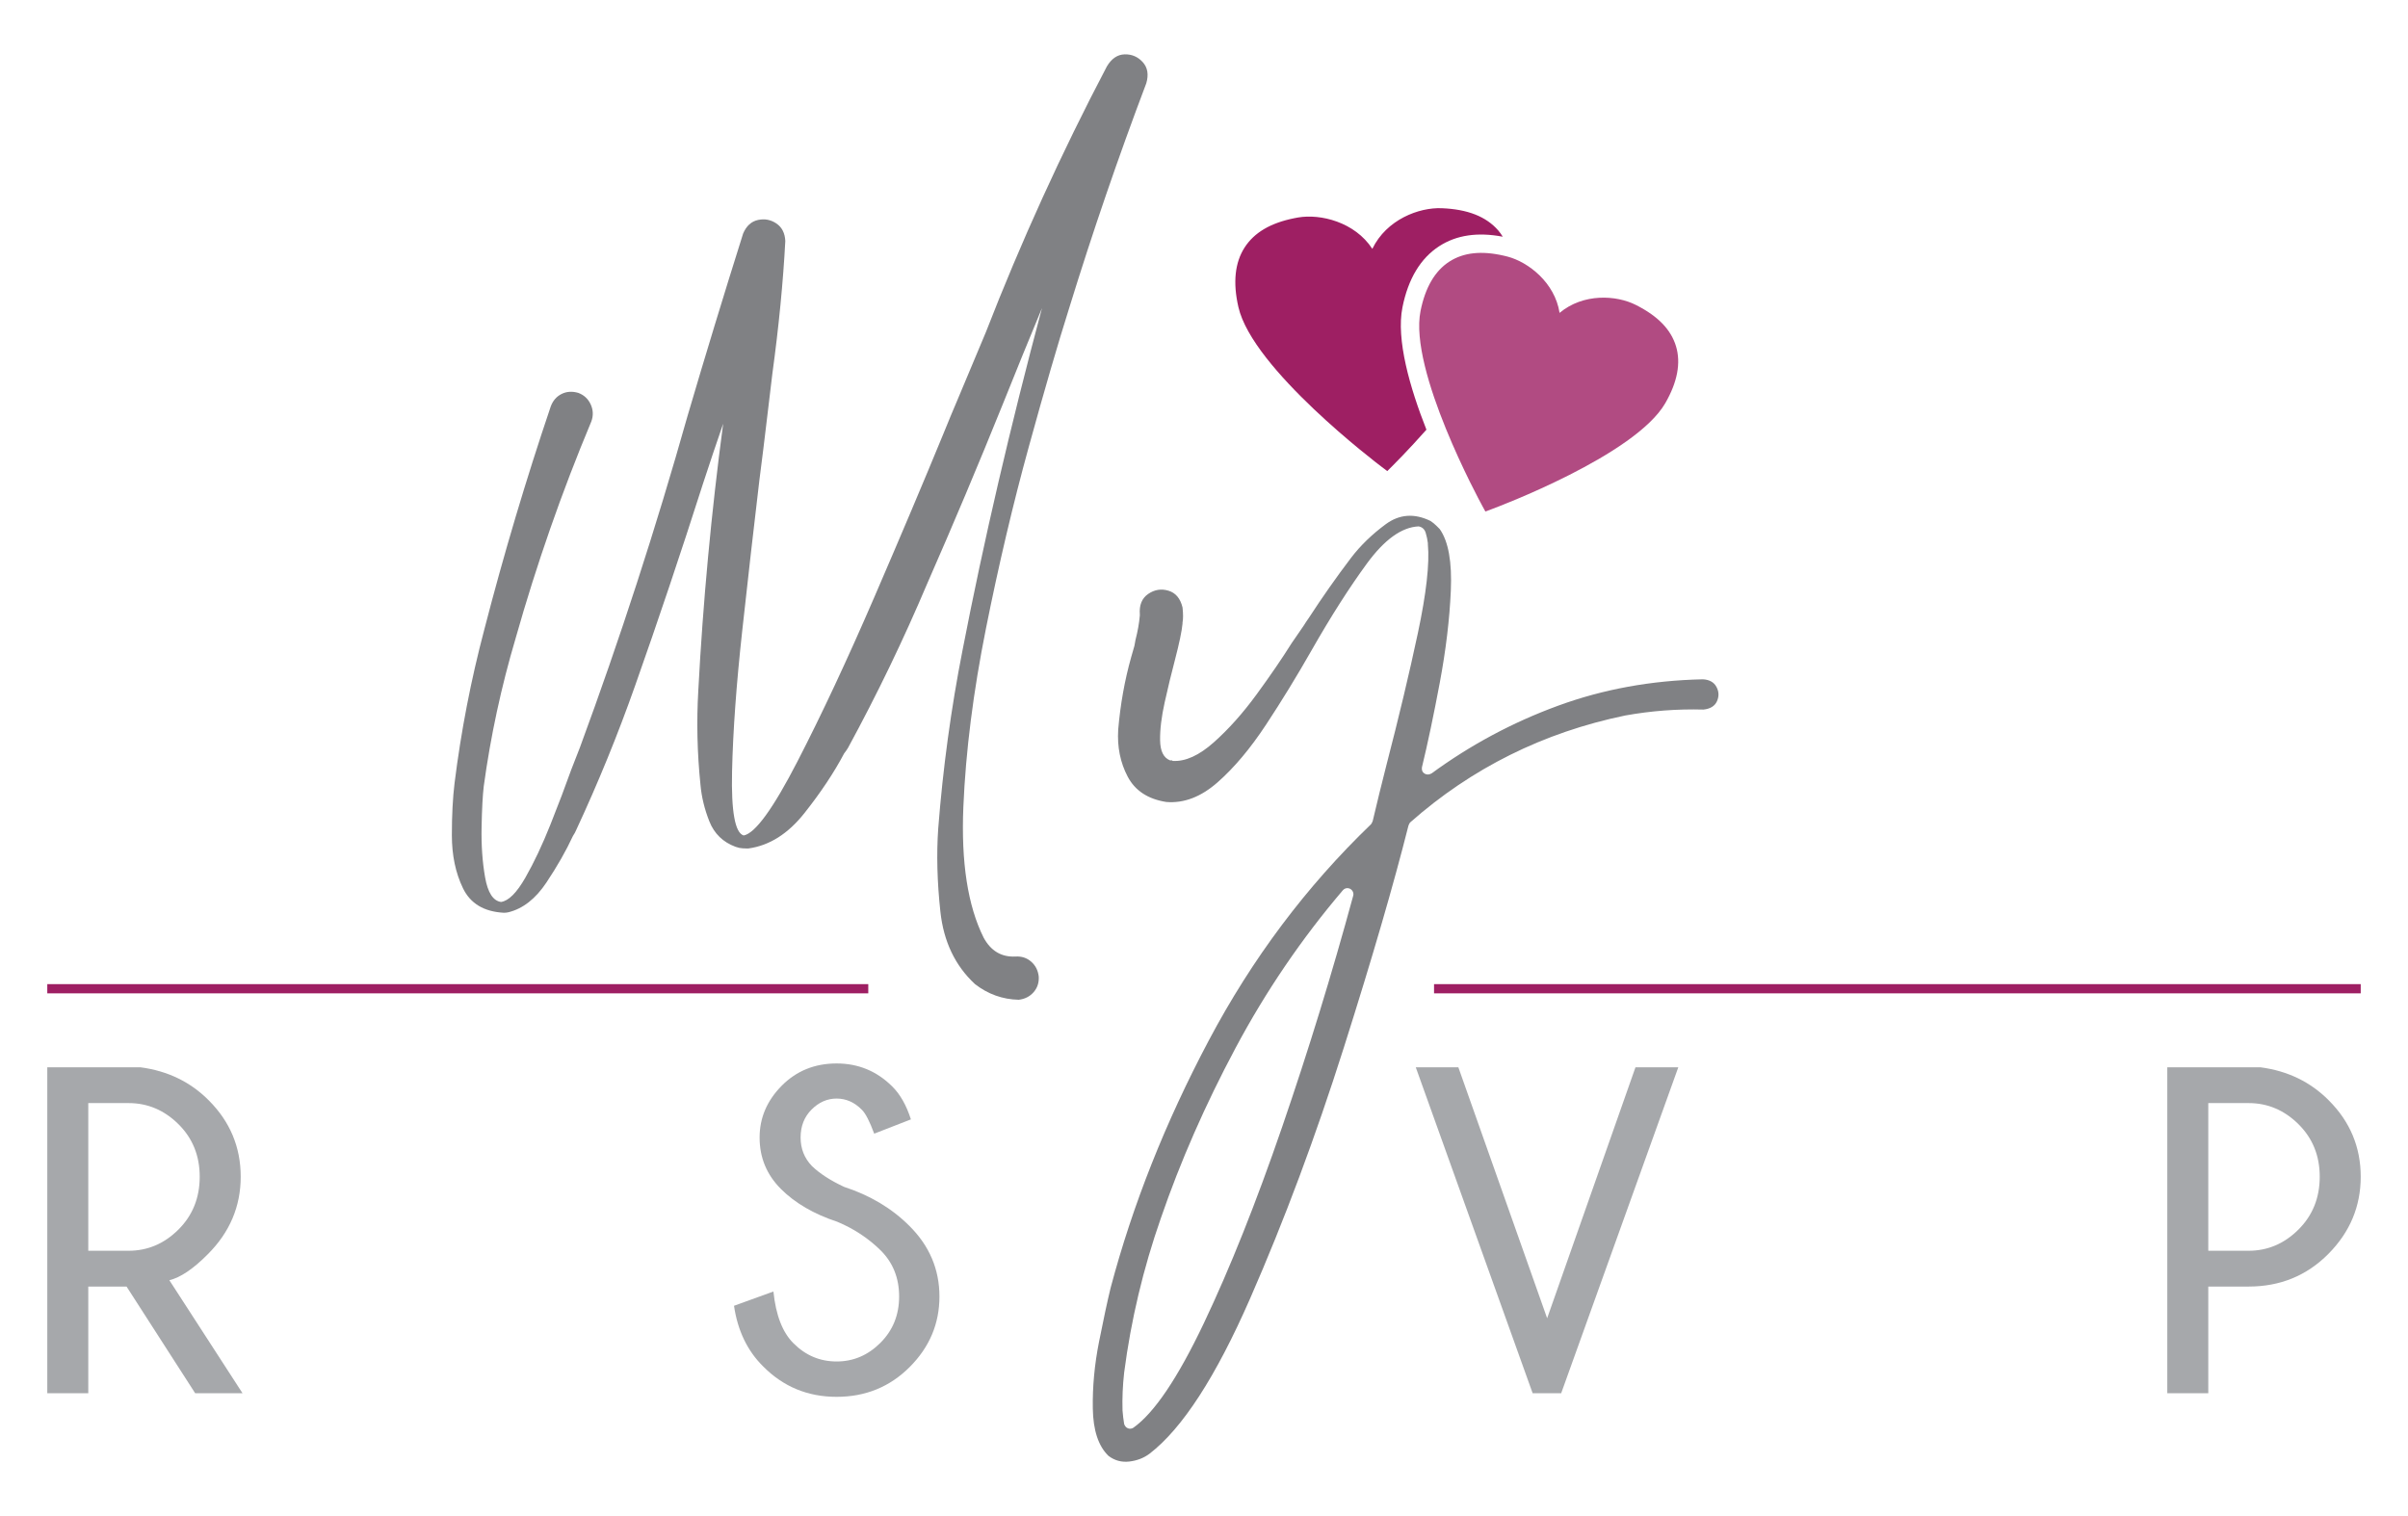 <?xml version="1.0" encoding="utf-8"?>
<!-- Generator: Adobe Illustrator 15.1.0, SVG Export Plug-In . SVG Version: 6.00 Build 0)  -->
<!DOCTYPE svg PUBLIC "-//W3C//DTD SVG 1.1//EN" "http://www.w3.org/Graphics/SVG/1.1/DTD/svg11.dtd">
<svg version="1.1" id="Layer_1" xmlns="http://www.w3.org/2000/svg" xmlns:xlink="http://www.w3.org/1999/xlink" x="0px" y="0px"
	 width="270px" height="170px" viewBox="0 0 270 170" enable-background="new 0 0 270 170" xml:space="preserve">
<g>
	<path opacity="0.8" fill="#9E1F63" d="M187.926,38.832c-0.567-1.885-2.043-3.405-4.516-4.645c-2.165-1.093-5.867-1.335-8.54,0.897
		c-0.527-3.393-3.507-5.704-5.834-6.311l-0.408-0.101c-2.527-0.581-4.526-0.363-6.119,0.662c-1.616,1.042-2.702,2.904-3.229,5.536
		c-1.331,6.636,6.592,21.246,6.931,21.866l0.34,0.622l0.663-0.248c0.656-0.243,16.139-6.044,19.516-11.915
		C188.083,42.841,188.488,40.699,187.926,38.832z"/>
	<path fill="#9E1F63" d="M157.252,34.464c0.641-3.201,2.032-5.511,4.137-6.868c1.929-1.242,4.299-1.589,7.111-1.053
		c-0.155-0.245-0.317-0.485-0.506-0.702c-1.357-1.56-3.43-2.376-6.332-2.493c-2.545-0.109-6.194,1.261-7.788,4.555
		c-1.972-3.02-5.822-3.943-8.314-3.518l-0.433,0.081c-2.671,0.536-4.492,1.61-5.571,3.281c-1.097,1.698-1.331,3.95-0.697,6.697
		c1.597,6.929,15.503,17.485,16.096,17.932l0.593,0.449l0.527-0.524c0.182-0.18,1.806-1.798,3.865-4.119
		C158.086,43.479,156.527,38.078,157.252,34.464z"/>
	<path fill="#808184" d="M126.106,6.094c0.808-0.02,1.484,0.273,2.03,0.878c0.545,0.606,0.677,1.394,0.394,2.363
		c-3.151,8.322-6.039,16.745-8.665,25.268c-1.252,3.959-2.757,9.13-4.515,15.513c-1.757,6.383-3.353,13.149-4.787,20.299
		c-1.434,7.15-2.283,13.836-2.545,20.058c-0.262,6.221,0.495,11.108,2.272,14.663c0.808,1.493,2,2.202,3.575,2.121
		c0.687-0.04,1.272,0.151,1.757,0.576c0.485,0.424,0.768,0.978,0.848,1.666c0.041,0.687-0.151,1.272-0.576,1.757
		c-0.424,0.485-0.979,0.766-1.666,0.849c-1.818-0.04-3.454-0.628-4.908-1.757c-2.222-2.061-3.515-4.767-3.878-8.12
		c-0.363-3.353-0.444-6.463-0.242-9.331c0.525-6.747,1.434-13.413,2.727-19.998c2.384-12.28,5.353-25.066,8.908-38.357
		c-1.495,3.596-2.969,7.211-4.423,10.847c-2.707,6.706-5.514,13.372-8.423,19.996c-2.666,6.302-5.635,12.462-8.908,18.481
		c-0.121,0.203-0.263,0.404-0.424,0.606c-1.132,2.142-2.616,4.375-4.454,6.697c-1.839,2.323-3.929,3.646-6.272,3.969
		c-0.081,0-0.162,0-0.242,0H83.63c-0.243,0-0.485-0.02-0.727-0.061c-0.122-0.04-0.263-0.08-0.424-0.121
		c-1.415-0.525-2.394-1.475-2.939-2.848c-0.545-1.374-0.878-2.747-1-4.121c-0.364-3.554-0.445-7.069-0.243-10.544
		c0.525-9.938,1.455-19.915,2.788-29.934c-0.768,2.223-1.515,4.444-2.242,6.666c-2.505,7.837-5.05,15.412-7.635,22.723
		c-1.939,5.494-4.141,10.887-6.605,16.18c-0.082,0.202-0.203,0.424-0.364,0.666c-0.768,1.656-1.757,3.394-2.969,5.211
		c-1.211,1.818-2.626,2.93-4.241,3.333c-0.162,0.038-0.324,0.061-0.485,0.061h-0.061c-2.223-0.121-3.748-1.04-4.575-2.757
		c-0.829-1.717-1.242-3.696-1.242-5.938s0.101-4.191,0.303-5.848c0.727-5.818,1.837-11.554,3.333-17.209
		c2.182-8.442,4.666-16.785,7.453-25.026c0.243-0.646,0.646-1.11,1.212-1.394c0.565-0.282,1.191-0.323,1.878-0.121
		c0.646,0.242,1.11,0.677,1.394,1.303c0.282,0.626,0.303,1.263,0.061,1.909c-3.313,7.918-6.141,16.018-8.483,24.298
		C56.2,77.02,55.008,82.556,54.241,88.17c-0.121,1.011-0.203,2.535-0.242,4.575c-0.041,2.04,0.091,3.919,0.394,5.636
		c0.303,1.717,0.898,2.636,1.788,2.757c0.849-0.121,1.757-1.03,2.727-2.727c0.969-1.696,1.909-3.687,2.817-5.969
		c0.909-2.282,1.686-4.333,2.333-6.151c0.403-1.051,0.727-1.879,0.97-2.485c4.484-12.159,8.503-24.541,12.058-37.145
		c2.02-6.867,4.1-13.694,6.241-20.481c0.364-0.849,0.918-1.353,1.667-1.515c0.747-0.161,1.434-0.03,2.06,0.394
		c0.626,0.424,0.959,1.081,1,1.969c-0.242,4.605-0.727,9.574-1.454,14.906c-0.243,2.021-0.465,3.878-0.667,5.575
		c-0.203,1.738-0.465,3.858-0.788,6.363c-0.606,5.09-1.242,10.675-1.909,16.754c-0.667,6.08-1.051,11.372-1.151,15.876
		c-0.102,4.505,0.333,6.898,1.303,7.181c1.292-0.242,3.303-3.01,6.029-8.302c2.727-5.292,5.595-11.422,8.604-18.391
		c3.009-6.968,5.584-13.058,7.726-18.27c0.606-1.494,1.151-2.807,1.636-3.938c1.05-2.504,2.101-5.009,3.151-7.514
		c3.958-10.18,8.483-20.118,13.573-29.813C124.632,6.569,125.298,6.114,126.106,6.094z"/>
	<path fill="#808184" d="M190.943,76.172c0.728,0.041,1.232,0.323,1.515,0.848c0.283,0.525,0.304,1.061,0.061,1.606
		c-0.242,0.545-0.747,0.858-1.515,0.939c-2.949-0.081-5.878,0.143-8.786,0.667c-9.17,1.9-17.209,5.898-24.117,11.999
		c-0.08,0.121-0.141,0.242-0.182,0.363c-1.656,6.585-4.069,14.876-7.241,24.875c-3.171,9.998-6.675,19.38-10.513,28.146
		c-3.838,8.765-7.595,14.563-11.271,17.391c-0.646,0.485-1.404,0.778-2.272,0.879c-0.869,0.1-1.646-0.113-2.333-0.636
		c-1.131-1.091-1.716-2.858-1.757-5.303c-0.041-2.445,0.192-4.938,0.696-7.483c0.505-2.545,0.939-4.566,1.303-6.06
		c2.464-9.293,6.13-18.533,10.998-27.722c4.868-9.19,10.938-17.28,18.209-24.269c0.081-0.121,0.142-0.242,0.182-0.363
		c0.484-2.061,0.989-4.121,1.515-6.182c1.414-5.454,2.596-10.413,3.545-14.876c0.949-4.463,1.323-7.786,1.121-9.968
		c0-0.04,0-0.08,0-0.121c-0.04-0.363-0.121-0.747-0.242-1.151c-0.121-0.403-0.384-0.646-0.788-0.727
		c-1.898,0.082-3.838,1.475-5.817,4.181c-1.979,2.707-4.039,5.938-6.181,9.695c-1.656,2.908-3.362,5.696-5.12,8.362
		c-1.757,2.667-3.564,4.818-5.423,6.454c-1.858,1.637-3.777,2.374-5.757,2.212c-2.06-0.323-3.504-1.272-4.333-2.848
		c-0.828-1.576-1.182-3.333-1.06-5.272c0.242-2.827,0.727-5.534,1.454-8.12c0.121-0.444,0.242-0.868,0.364-1.272
		c0.04-0.202,0.081-0.424,0.121-0.667c0.242-0.929,0.404-1.838,0.485-2.727c0-0.04,0-0.08,0-0.121
		c-0.081-1.05,0.232-1.818,0.939-2.303c0.707-0.484,1.464-0.606,2.272-0.363c0.808,0.242,1.333,0.869,1.576,1.878
		c0.08,0.727,0.08,1.293,0,1.697c0,0.041,0,0.081,0,0.121c-0.081,0.848-0.364,2.202-0.849,4.06
		c-0.404,1.535-0.788,3.121-1.151,4.757s-0.535,3.06-0.515,4.272c0.021,1.212,0.394,1.96,1.121,2.242c0.081,0,0.162,0,0.242,0
		c0,0.04,0.021,0.061,0.061,0.061c1.414,0.082,2.949-0.615,4.605-2.091c1.656-1.474,3.252-3.262,4.786-5.362
		c1.535-2.101,2.849-4.019,3.939-5.757c0.524-0.767,0.969-1.413,1.333-1.939c0.201-0.323,0.403-0.625,0.605-0.909
		c1.495-2.303,3.07-4.545,4.727-6.726c1.051-1.373,2.343-2.625,3.878-3.757c1.535-1.131,3.212-1.252,5.029-0.364
		c0.242,0.162,0.465,0.344,0.667,0.545c0.121,0.121,0.242,0.242,0.363,0.364c0.97,1.374,1.384,3.676,1.242,6.908
		c-0.142,3.232-0.556,6.676-1.242,10.332c-0.687,3.657-1.354,6.817-2,9.483c-0.04,0.323,0.061,0.556,0.304,0.697
		c0.242,0.142,0.505,0.131,0.787-0.03c4.363-3.191,9.079-5.717,14.149-7.575C179.743,77.283,185.167,76.293,190.943,76.172z
		 M127.076,160.097c2.343-1.658,4.979-5.566,7.908-11.725c2.929-6.161,5.857-13.505,8.786-22.026
		c2.929-8.524,5.585-17.171,7.968-25.935c0.041-0.202,0-0.384-0.121-0.546c-0.121-0.161-0.282-0.252-0.484-0.272
		s-0.384,0.051-0.546,0.212c-4.646,5.454-8.665,11.361-12.059,17.725c-3.393,6.362-6.181,12.715-8.362,19.057
		c-1.979,5.655-3.353,11.431-4.12,17.33c-0.162,1.454-0.222,2.868-0.182,4.242c0.041,0.522,0.101,1.029,0.182,1.515
		c0.081,0.242,0.222,0.401,0.424,0.484C126.672,160.238,126.874,160.218,127.076,160.097z"/>
	
		<line fill="none" stroke="#9E1F63" stroke-width="1.034" stroke-miterlimit="10" x1="5.302" y1="110.869" x2="97.357" y2="110.869"/>
	
		<line fill="none" stroke="#9E1F63" stroke-width="1.034" stroke-miterlimit="10" x1="160.794" y1="110.869" x2="264.699" y2="110.869"/>
	<g>
		<path fill="#A6A8AB" d="M14.19,144.264H9.898v11.961H5.302V119.68h10.463c3.047,0.406,5.595,1.643,7.644,3.707
			c2.387,2.387,3.581,5.241,3.581,8.56c0,3.335-1.228,6.229-3.683,8.686c-1.625,1.642-3.064,2.615-4.317,2.921l8.203,12.672h-5.308
			L14.19,144.264z M9.898,123.691v16.559h4.521c2.133,0,3.996-0.792,5.587-2.375c1.591-1.582,2.387-3.56,2.387-5.929
			c0-2.353-0.796-4.318-2.387-5.892c-1.592-1.575-3.454-2.363-5.587-2.363H9.898z"/>
		<path fill="#A6A8AB" d="M93.883,137c-2.624-0.864-4.732-2.091-6.323-3.682c-1.592-1.592-2.388-3.515-2.388-5.768
			c0-2.199,0.826-4.134,2.477-5.803c1.65-1.666,3.703-2.5,6.158-2.5c2.421,0,4.495,0.854,6.222,2.564
			c0.897,0.881,1.6,2.117,2.108,3.707l-4.115,1.602c-0.508-1.371-0.965-2.26-1.371-2.668c-0.83-0.847-1.778-1.269-2.845-1.269
			c-1.05,0-1.985,0.41-2.806,1.231c-0.821,0.82-1.231,1.867-1.231,3.135c0,1.255,0.423,2.321,1.27,3.202
			c0.88,0.846,2.083,1.624,3.606,2.335c2.912,0.949,5.35,2.405,7.314,4.368c2.251,2.234,3.377,4.876,3.377,7.924
			c0,3.049-1.113,5.685-3.34,7.912c-2.226,2.226-4.957,3.339-8.19,3.339c-3.25,0-6.002-1.144-8.253-3.428
			c-1.761-1.745-2.844-4.005-3.251-6.782l4.419-1.6c0.271,2.657,1.024,4.597,2.26,5.816c1.354,1.354,2.962,2.03,4.825,2.03
			c1.879,0,3.518-0.697,4.915-2.095c1.396-1.396,2.095-3.127,2.095-5.193c0-2.065-0.686-3.785-2.057-5.156
			C97.371,138.854,95.746,137.777,93.883,137z"/>
		<path fill="#A6A8AB" d="M183.379,119.68h4.801l-13.13,36.545h-3.2l-13.104-36.545h4.775l9.954,28.139L183.379,119.68z"/>
		<path fill="#A6A8AB" d="M247.607,144.264v11.961h-4.597V119.68h10.464c3.048,0.406,5.596,1.643,7.644,3.707
			c2.388,2.387,3.581,5.241,3.581,8.56c0,3.335-1.211,6.222-3.631,8.659c-2.422,2.438-5.401,3.658-8.94,3.658H247.607z
			 M247.607,123.691v16.559h4.521c2.134,0,3.995-0.792,5.587-2.375c1.592-1.582,2.388-3.56,2.388-5.929
			c0-2.353-0.796-4.318-2.388-5.892c-1.592-1.575-3.453-2.363-5.587-2.363H247.607z"/>
	</g>
</g>
</svg>

